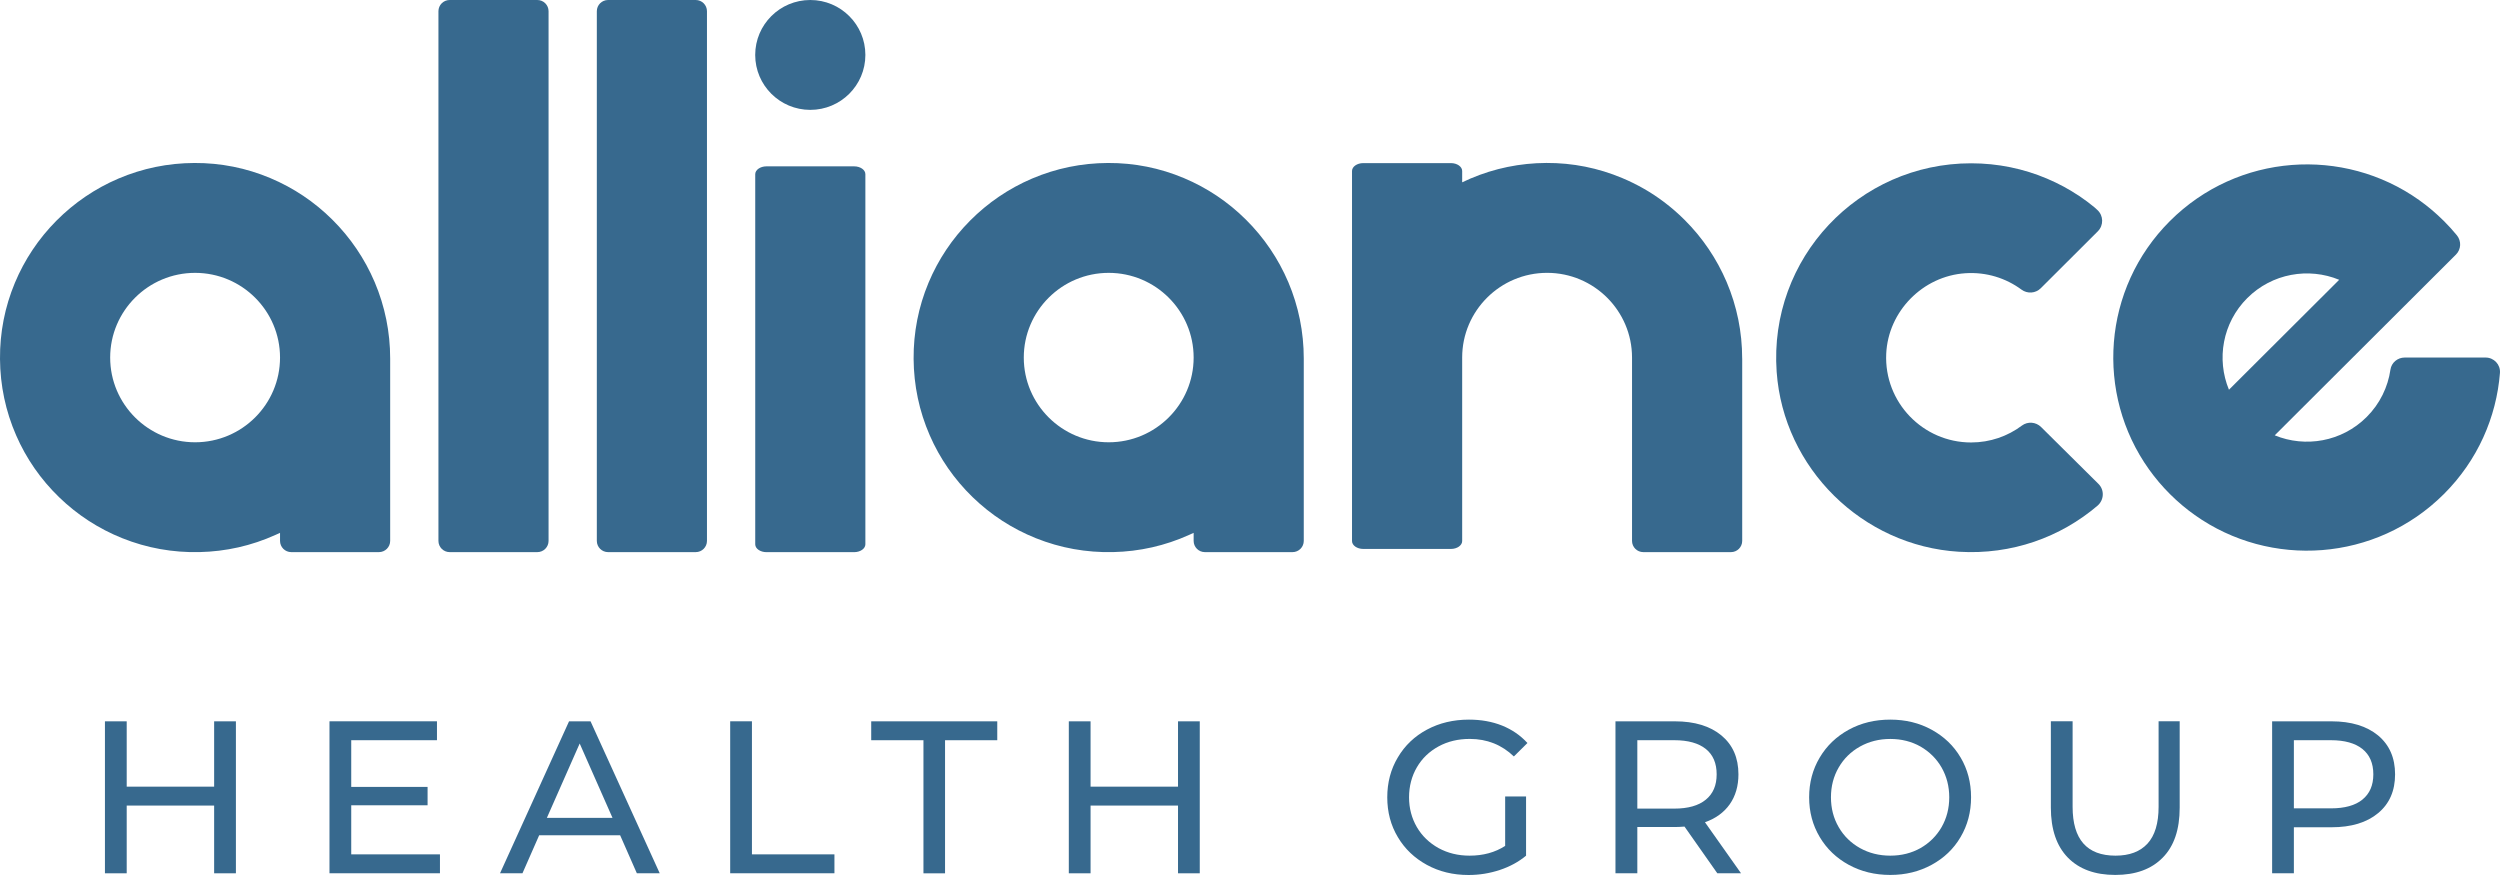 <svg width="160" height="56" viewBox="0 0 160 56" fill="none" xmlns="http://www.w3.org/2000/svg">
<path d="M157.181 16.293C157.517 15.958 157.539 15.425 157.239 15.058C156.98 14.742 156.703 14.436 156.406 14.142C155.908 13.645 155.376 13.198 154.821 12.803C149.981 9.366 143.221 9.811 138.879 14.142C134.539 18.471 134.091 25.215 137.537 30.042C137.933 30.596 138.379 31.125 138.879 31.623C139.379 32.122 139.909 32.567 140.466 32.962C145.306 36.399 152.064 35.952 156.406 31.623C158.575 29.46 159.772 26.695 159.997 23.866C160.039 23.336 159.613 22.883 159.081 22.883H153.897C153.444 22.883 153.052 23.21 152.988 23.657C152.827 24.768 152.319 25.837 151.463 26.691C149.873 28.276 147.539 28.666 145.583 27.861L157.181 16.293ZM142.653 24.943C141.845 22.992 142.237 20.662 143.826 19.077C145.416 17.491 147.752 17.1 149.708 17.907L142.653 24.943Z" fill="#37698E"/>
<path d="M23.979 18.055C23.341 16.558 22.431 15.213 21.272 14.061C20.121 12.916 18.784 12.022 17.298 11.397C15.759 10.749 14.124 10.423 12.441 10.431C10.752 10.437 9.116 10.773 7.577 11.43C6.089 12.066 4.757 12.972 3.611 14.124C2.468 15.276 1.574 16.615 0.952 18.103C0.309 19.645 -0.012 21.282 0 22.968C0.012 24.671 0.359 26.315 1.032 27.859C1.681 29.349 2.605 30.68 3.779 31.818C4.952 32.956 6.316 33.84 7.83 34.446C9.397 35.074 11.058 35.372 12.765 35.334C14.46 35.297 16.097 34.927 17.631 34.234L17.922 34.103V34.619C17.922 35.014 18.244 35.336 18.641 35.336H24.252C24.648 35.336 24.971 35.014 24.971 34.619V22.946C24.971 21.25 24.636 19.605 23.979 18.053V18.055ZM12.486 28.306C9.489 28.306 7.051 25.874 7.051 22.885C7.051 19.895 9.489 17.463 12.486 17.463C15.484 17.463 17.922 19.895 17.922 22.885C17.922 25.874 15.484 28.306 12.486 28.306Z" fill="#37698E"/>
<path d="M82.45 18.055C81.812 16.558 80.902 15.213 79.743 14.061C78.592 12.916 77.255 12.022 75.769 11.397C74.23 10.749 72.594 10.423 70.912 10.431C69.222 10.437 67.587 10.773 66.048 11.43C64.56 12.066 63.227 12.972 62.082 14.124C60.939 15.276 60.045 16.615 59.423 18.103C58.78 19.645 58.459 21.282 58.471 22.968C58.483 24.671 58.83 26.315 59.503 27.859C60.152 29.349 61.076 30.68 62.249 31.818C63.423 32.956 64.787 33.84 66.301 34.446C67.868 35.074 69.529 35.372 71.236 35.334C72.931 35.297 74.568 34.927 76.102 34.234L76.393 34.103V34.619C76.393 35.014 76.715 35.336 77.112 35.336H82.722C83.119 35.336 83.441 35.014 83.441 34.619V22.946C83.441 21.25 83.107 19.605 82.45 18.053V18.055ZM70.957 28.306C67.96 28.306 65.522 25.874 65.522 22.885C65.522 19.895 67.96 17.463 70.957 17.463C73.955 17.463 76.393 19.895 76.393 22.885C76.393 25.874 73.955 28.306 70.957 28.306Z" fill="#37698E"/>
<path d="M35.108 34.619C35.108 35.014 34.786 35.336 34.389 35.336H28.779C28.382 35.336 28.06 35.014 28.06 34.619V0.717C28.06 0.322 28.382 0 28.779 0H34.389C34.786 0 35.108 0.322 35.108 0.717V34.619Z" fill="#37698E"/>
<path d="M45.246 34.619C45.246 35.014 44.924 35.336 44.527 35.336H38.916C38.52 35.336 38.197 35.014 38.197 34.619V0.717C38.197 0.322 38.52 0 38.916 0H44.527C44.924 0 45.246 0.322 45.246 0.717V34.619Z" fill="#37698E"/>
<path d="M111.501 22.946V34.619C111.501 35.016 111.176 35.336 110.782 35.336H105.173C104.775 35.336 104.45 35.016 104.45 34.619V22.883C104.45 19.893 102.012 17.462 99.015 17.462C96.017 17.462 93.579 19.893 93.579 22.883V34.629C93.579 34.905 93.255 35.132 92.86 35.132H87.248C86.853 35.132 86.529 34.905 86.529 34.629V10.942C86.529 10.666 86.853 10.439 87.248 10.439H92.86C93.255 10.439 93.579 10.666 93.579 10.942V11.669C93.755 11.585 93.928 11.506 94.107 11.428C95.645 10.773 97.282 10.435 98.969 10.429C100.652 10.421 102.287 10.749 103.827 11.397C104.781 11.798 105.671 12.306 106.488 12.922C106.948 13.268 107.386 13.647 107.8 14.059C108.959 15.211 109.868 16.556 110.507 18.053C111.164 19.603 111.499 21.248 111.499 22.944L111.501 22.946Z" fill="#37698E"/>
<path d="M134.262 14.803L130.609 18.447C130.277 18.779 129.753 18.814 129.376 18.536C128.383 17.803 127.132 17.398 125.785 17.487C123.057 17.666 120.84 19.923 120.718 22.646C120.579 25.747 123.069 28.318 126.15 28.318C127.369 28.318 128.494 27.917 129.402 27.237C129.775 26.959 130.299 27.001 130.629 27.329L134.3 30.968C134.698 31.361 134.662 32.007 134.236 32.368C131.876 34.377 128.759 35.519 125.369 35.312C119.183 34.937 114.142 29.961 113.706 23.794C113.192 16.514 118.96 10.451 126.15 10.451C127.873 10.451 129.514 10.799 131.004 11.43C131.189 11.508 131.374 11.591 131.555 11.679C131.713 11.756 131.866 11.832 132.019 11.915C132.043 11.925 132.069 11.939 132.093 11.953C132.255 12.04 132.412 12.13 132.567 12.225C132.738 12.326 132.906 12.434 133.073 12.545C133.236 12.656 133.402 12.771 133.563 12.89C133.724 13.012 133.882 13.135 134.035 13.26L134.228 13.435C134.629 13.798 134.643 14.422 134.26 14.803H134.262Z" fill="#37698E"/>
<path d="M55.384 34.836C55.384 35.112 55.061 35.338 54.665 35.338H49.054C48.658 35.338 48.335 35.114 48.335 34.836V11.148C48.335 10.872 48.658 10.646 49.054 10.646H54.665C55.061 10.646 55.384 10.87 55.384 11.148V34.836Z" fill="#37698E"/>
<path d="M51.859 7.032C53.806 7.032 55.384 5.458 55.384 3.516C55.384 1.574 53.806 0 51.859 0C49.912 0 48.333 1.574 48.333 3.516C48.333 5.458 49.912 7.032 51.859 7.032Z" fill="#37698E"/>
<path d="M13.705 46.165V50.346H8.109V46.165H6.716V55.891H8.109V51.556H13.705V55.891H15.098V46.165H13.705Z" fill="#37698E"/>
<path d="M22.479 54.681V51.538H27.365V50.362H22.479V47.373H27.966V46.163H21.087V55.889H28.157V54.679H22.479V54.681Z" fill="#37698E"/>
<path d="M37.795 46.165H36.419L32.001 55.891H33.437L34.507 53.457H39.689L40.759 55.891H42.223L37.795 46.165ZM34.999 52.345L37.1 47.585L39.201 52.345H34.997H34.999Z" fill="#37698E"/>
<path d="M48.124 54.681V46.163H46.732V55.889H53.404V54.679H48.124V54.681Z" fill="#37698E"/>
<path d="M55.758 46.165V47.374H59.101V55.893H60.483V47.374H63.825V46.165H55.758Z" fill="#37698E"/>
<path d="M75.393 46.165V50.346H69.796V46.165H68.404V55.891H69.796V51.556H75.393V55.891H76.785V46.165H75.393Z" fill="#37698E"/>
<path d="M96.332 54.137C95.683 54.556 94.924 54.762 94.049 54.762C93.318 54.762 92.657 54.599 92.068 54.278C91.478 53.95 91.014 53.505 90.681 52.939C90.349 52.367 90.179 51.729 90.179 51.028C90.179 50.327 90.349 49.671 90.681 49.105C91.014 48.533 91.478 48.092 92.068 47.77C92.657 47.448 93.324 47.291 94.065 47.291C95.169 47.291 96.113 47.666 96.888 48.413L97.756 47.553C97.308 47.063 96.768 46.693 96.135 46.437C95.495 46.181 94.786 46.056 94.011 46.056C93.018 46.056 92.123 46.268 91.331 46.693C90.534 47.118 89.91 47.712 89.462 48.473C89.008 49.23 88.785 50.084 88.785 51.028C88.785 51.971 89.008 52.82 89.462 53.577C89.91 54.333 90.532 54.921 91.319 55.352C92.109 55.783 92.996 56 93.984 56C94.677 56 95.344 55.891 95.987 55.678C96.627 55.466 97.188 55.162 97.668 54.764V50.974H96.33V54.139L96.332 54.137Z" fill="#37698E"/>
<path d="M109.119 52.623C109.802 52.383 110.332 51.997 110.702 51.475C111.073 50.946 111.26 50.305 111.26 49.558C111.26 48.501 110.899 47.675 110.172 47.069C109.451 46.471 108.457 46.165 107.197 46.165H103.39V55.891H104.789V52.929H107.197C107.344 52.929 107.545 52.923 107.808 52.901L109.909 55.891H111.427L109.117 52.623H109.119ZM107.153 51.751H104.789V47.373H107.153C108.037 47.373 108.708 47.563 109.172 47.933C109.637 48.308 109.866 48.846 109.866 49.556C109.866 50.265 109.637 50.797 109.172 51.179C108.708 51.56 108.037 51.751 107.153 51.751Z" fill="#37698E"/>
<path d="M125.477 48.479C125.035 47.722 124.411 47.134 123.626 46.703C122.836 46.268 121.955 46.056 120.977 46.056C119.999 46.056 119.109 46.268 118.318 46.703C117.532 47.134 116.91 47.726 116.462 48.483C116.008 49.246 115.785 50.09 115.785 51.026C115.785 51.961 116.008 52.806 116.462 53.569C116.91 54.325 117.532 54.919 118.318 55.348C119.109 55.779 119.995 55.996 120.977 55.996C121.959 55.996 122.834 55.778 123.626 55.348C124.413 54.919 125.035 54.329 125.477 53.572C125.925 52.816 126.148 51.965 126.148 51.024C126.148 50.082 125.925 49.232 125.477 48.475V48.479ZM124.26 52.939C123.933 53.505 123.479 53.952 122.911 54.278C122.338 54.599 121.694 54.762 120.979 54.762C120.264 54.762 119.619 54.599 119.041 54.278C118.458 53.95 118.004 53.505 117.677 52.939C117.344 52.367 117.181 51.729 117.181 51.028C117.181 50.327 117.344 49.689 117.677 49.117C118.004 48.551 118.458 48.104 119.041 47.778C119.621 47.456 120.264 47.293 120.979 47.293C121.694 47.293 122.34 47.456 122.911 47.778C123.479 48.106 123.933 48.551 124.26 49.117C124.586 49.689 124.752 50.327 124.752 51.028C124.752 51.729 124.588 52.367 124.26 52.939Z" fill="#37698E"/>
<path d="M138.15 46.165V51.638C138.15 52.694 137.909 53.479 137.441 53.99C136.967 54.506 136.284 54.762 135.393 54.762C133.565 54.762 132.647 53.721 132.647 51.636V46.163H131.255V51.689C131.255 53.078 131.621 54.145 132.342 54.886C133.069 55.627 134.079 55.996 135.378 55.996C136.676 55.996 137.692 55.627 138.413 54.889C139.14 54.154 139.5 53.088 139.5 51.687V46.161H138.152L138.15 46.165Z" fill="#37698E"/>
<path d="M152.198 47.069C151.471 46.471 150.479 46.165 149.216 46.165H145.416V55.891H146.808V52.945H149.216C150.477 52.945 151.471 52.645 152.198 52.041C152.925 51.441 153.285 50.609 153.285 49.558C153.285 48.507 152.925 47.675 152.198 47.069ZM151.194 51.175C150.73 51.55 150.058 51.735 149.178 51.735H146.808V47.373H149.178C150.056 47.373 150.73 47.563 151.194 47.933C151.658 48.308 151.893 48.846 151.893 49.556C151.893 50.265 151.658 50.797 151.194 51.173V51.175Z" fill="#37698E"/>
</svg>
